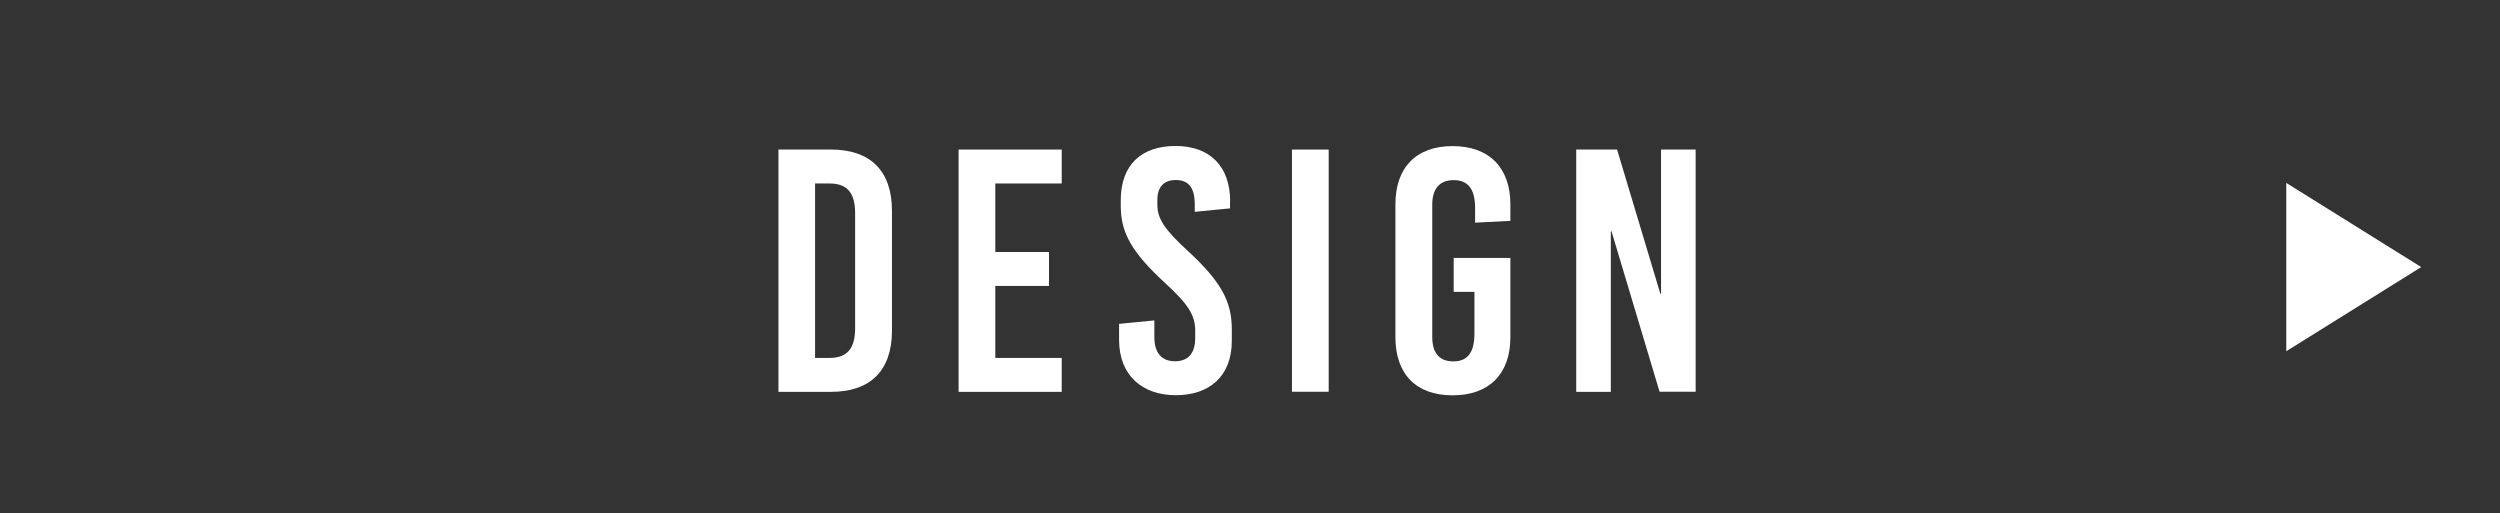 <?xml version="1.0" encoding="UTF-8"?>
<svg id="_レイヤー_2" data-name="レイヤー 2" xmlns="http://www.w3.org/2000/svg" viewBox="0 0 224 46">
  <rect x="0" y="0" width="224" height="46" fill="#333333" stroke="none"/>
  <defs>
    <style>
      .cls-1 {
        fill: none;
      }

      .cls-2, .cls-3 {
        fill: #fff;
      }

      .cls-3 {
        fill-rule: evenodd;
      }
    </style>
  </defs>
  <g id="_レイヤー_1-2" data-name="レイヤー 1">
    <polygon class="cls-3" points="216.94 23.93 204.85 31.47 204.85 16.39 216.94 23.93"/>
    <g>
      <path class="cls-2" d="m74.46,13.4c3.54,0,5.46,1.92,5.46,5.49v10.73c0,3.57-1.92,5.49-5.46,5.49h-4.71V13.4h4.71Zm-1.43,18.67h1.3c1.58,0,2.29-.84,2.29-2.67v-10.29c0-1.83-.71-2.67-2.29-2.67h-1.3v15.63Z"/>
      <path class="cls-2" d="m89.18,16.44v6.14h4.81v3.04h-4.81v6.45h5.95v3.04h-9.24V13.4h9.24v3.04h-5.95Z"/>
      <path class="cls-2" d="m110.21,18.05v.62l-3.16.31v-.68c0-1.49-.56-2.17-1.71-2.17-.96,0-1.64.53-1.64,1.77v.46c0,1.21.62,2.2,2.76,4.15,2.91,2.7,3.91,4.46,3.91,6.98v1.05c0,3.19-2.02,4.87-5.02,4.87s-5.08-1.77-5.08-4.96v-1.43l3.16-.31v1.49c0,1.46.68,2.17,1.86,2.17.99,0,1.8-.53,1.8-2.08v-.68c0-1.36-.62-2.36-2.76-4.31-2.92-2.7-3.91-4.46-3.91-6.82v-.53c0-3.19,1.86-4.87,4.9-4.87s4.9,1.77,4.9,4.96Z"/>
      <path class="cls-2" d="m115.76,35.11V13.4h3.29v21.7h-3.29Z"/>
      <path class="cls-2" d="m135.33,18.3v1.49l-3.16.16v-1.3c0-1.74-.65-2.51-1.92-2.51s-1.92.78-1.92,2.2v11.84c0,1.43.62,2.2,1.89,2.2s1.89-.78,1.89-2.51v-3.72h-1.86v-3.04h5.08v7.1c0,3.29-1.89,5.21-5.18,5.21s-5.12-1.92-5.12-5.21v-11.91c0-3.29,1.86-5.21,5.12-5.21s5.18,1.92,5.18,5.21Z"/>
      <path class="cls-2" d="m148.7,35.11l-4.31-14.39h-.06v14.39h-3.1V13.4h3.66l3.88,12.93h.06v-12.93h3.1v21.7h-3.22Z"/>
    </g>
    <rect class="cls-1" width="224" height="46"/>
  </g>
</svg>
